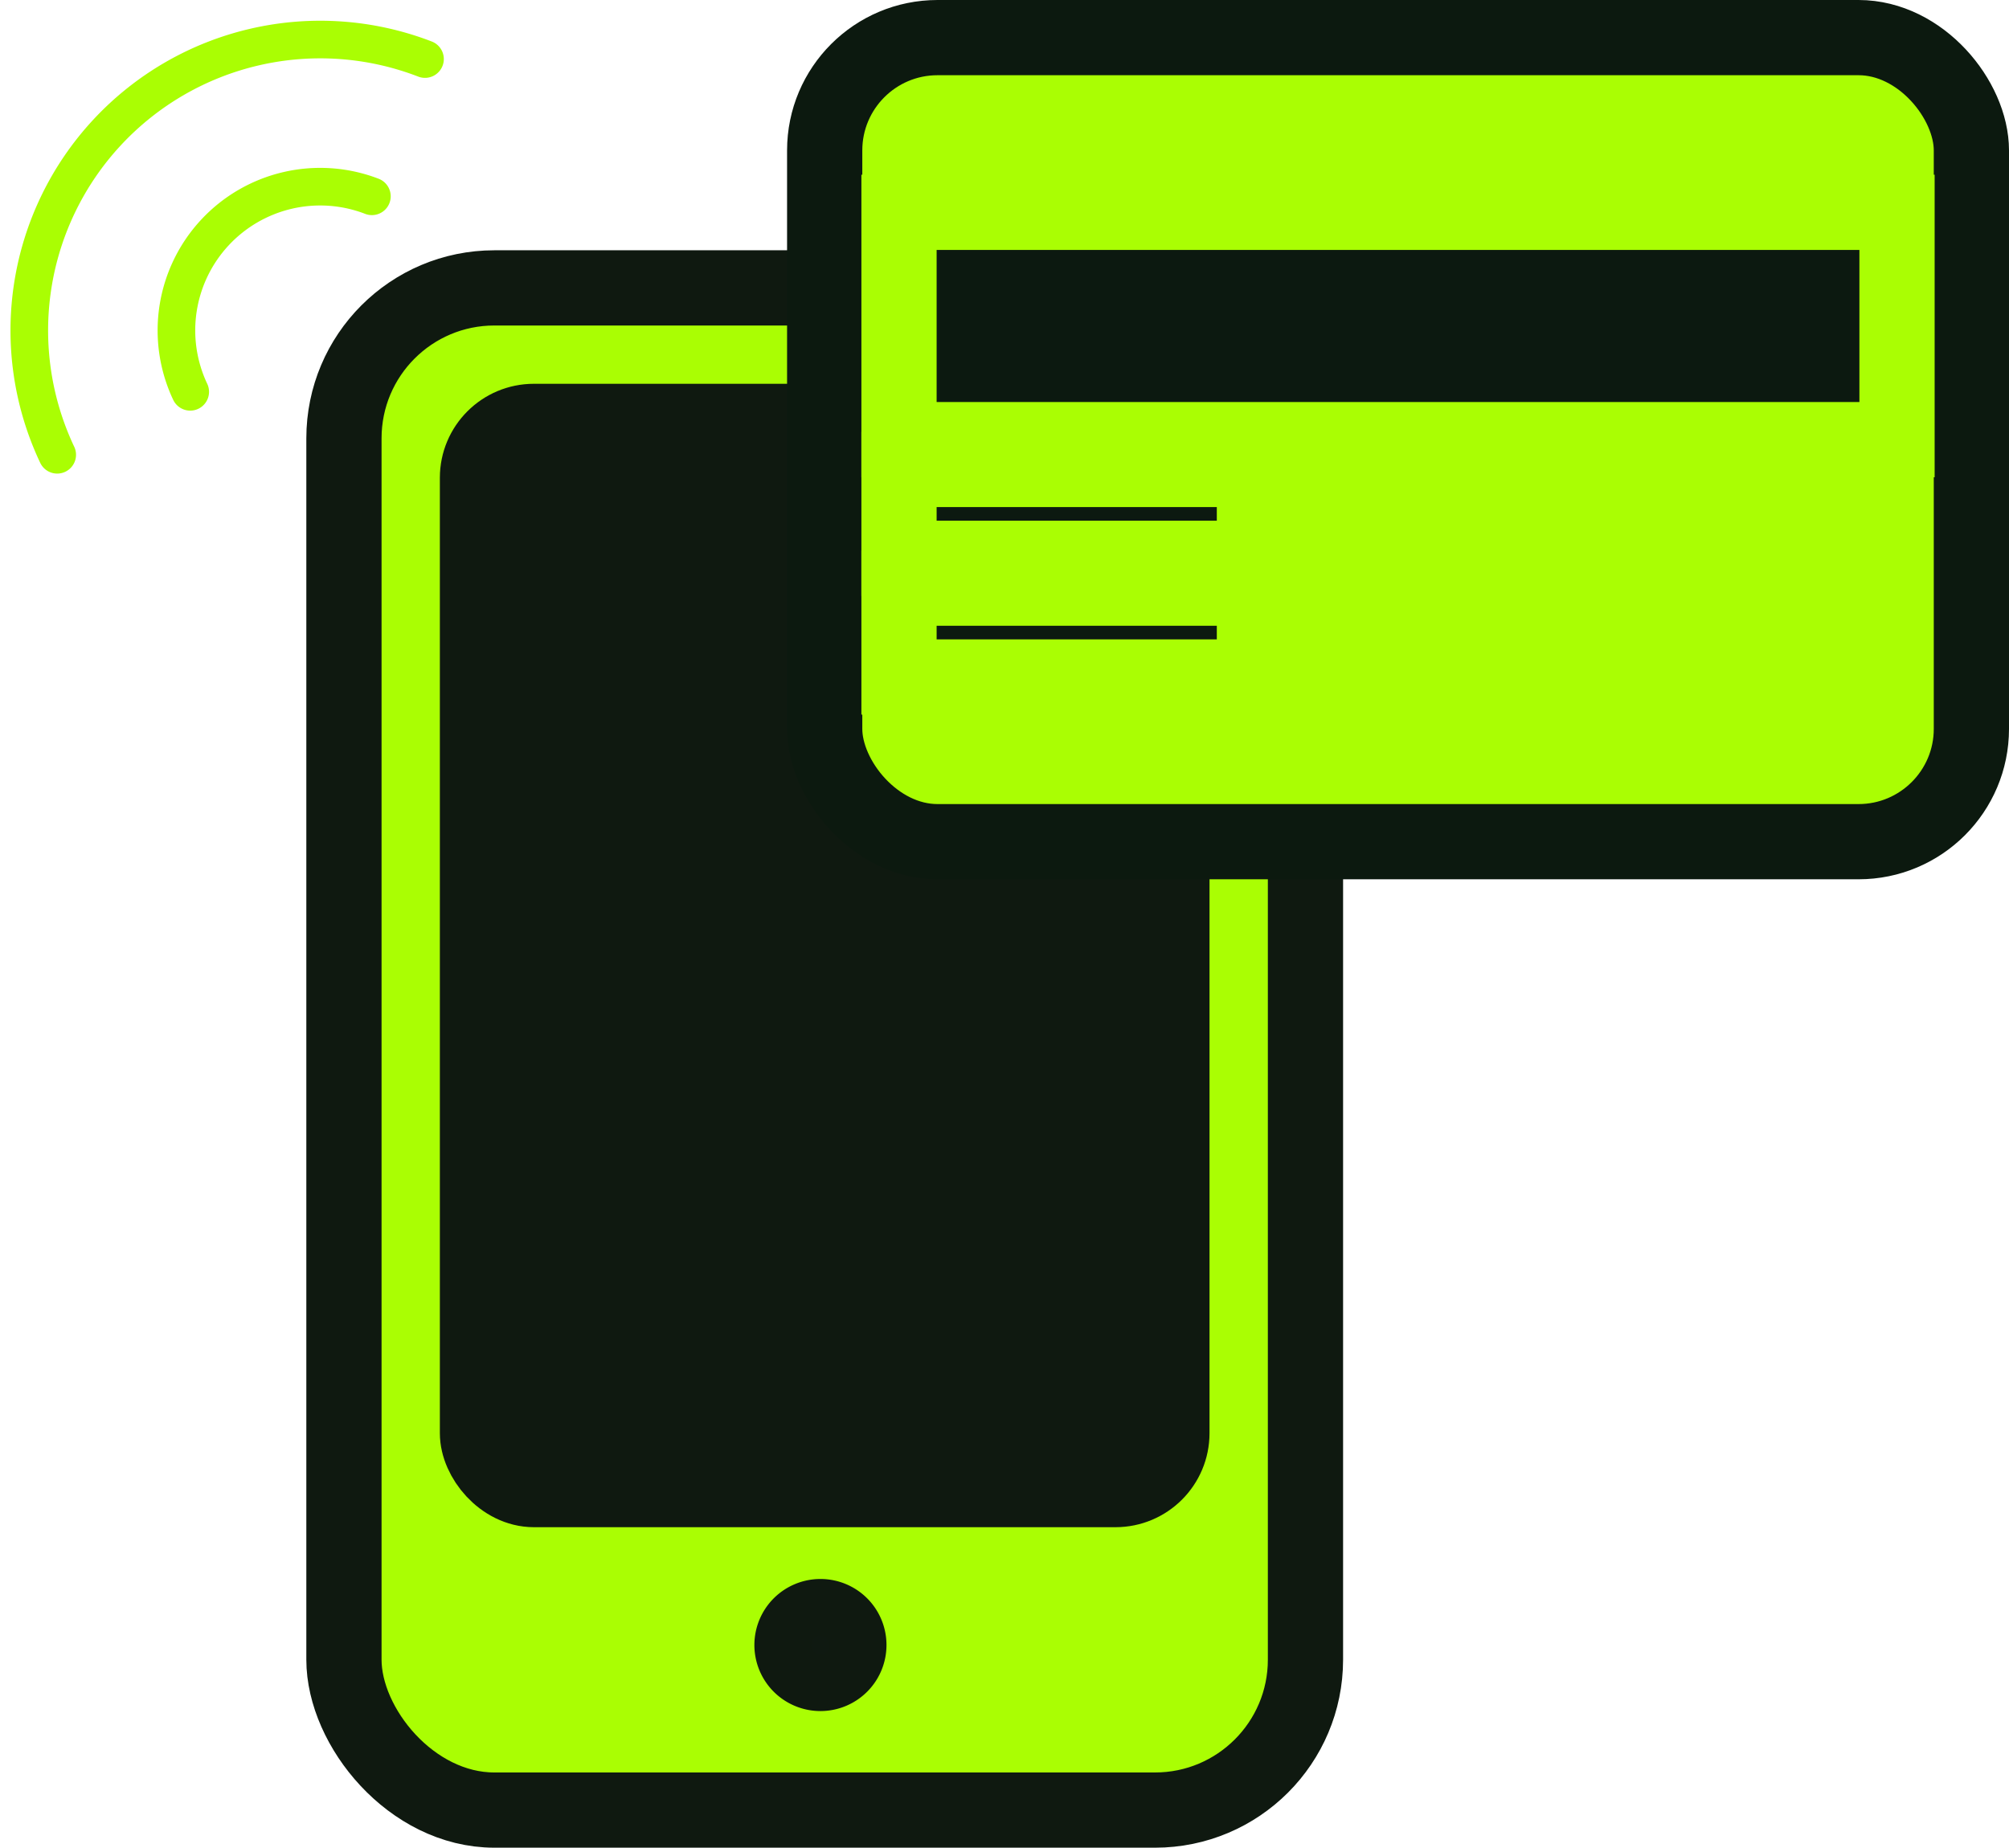 <svg xmlns="http://www.w3.org/2000/svg" width="53.411" height="49.13" viewBox="0 0 53.411 49.13">
  <defs>
    <style>
      .cls-1, .cls-4 {
        fill: #aafe03;
      }

      .cls-1, .cls-2, .cls-3 {
        stroke: #0f1910;
      }

      .cls-1, .cls-2, .cls-3, .cls-4, .cls-6 {
        stroke-linecap: round;
        stroke-linejoin: round;
      }

      .cls-1, .cls-2, .cls-3, .cls-4, .cls-5 {
        stroke-width: 2px;
      }

      .cls-2 {
        fill: #0f1910;
      }

      .cls-3 {
        fill: #0f1911;
      }

      .cls-4 {
        stroke: #0c190f;
      }

      .cls-5 {
        fill: #0c1910;
      }

      .cls-5, .cls-6 {
        stroke: #aafe03;
      }

      .cls-6 {
        fill: none;
      }
    </style>
  </defs>
  <g id="Group_30283" data-name="Group 30283" transform="translate(0.644 1)">
    <g id="Group_30207" data-name="Group 30207" transform="translate(8.5 6.655)">
      <rect id="Rectangle_18290" data-name="Rectangle 18290" class="cls-1" width="25.563" height="40.475" rx="4" transform="translate(0 0)"/>
      <rect id="Rectangle_18291" data-name="Rectangle 18291" class="cls-2" width="18.462" height="28.403" rx="1.5" transform="translate(3.55 3.55)"/>
      <path id="Path_27694" data-name="Path 27694" class="cls-3" d="M5553.9,5022.392a.756.756,0,1,1-.756-.757A.755.755,0,0,1,5553.9,5022.392Z" transform="translate(-5540.476 -4986.305)"/>
    </g>
    <g id="Group_30208" data-name="Group 30208" transform="translate(21.281 0)">
      <g id="Group_30155" data-name="Group 30155" transform="translate(0 0)">
        <rect id="Rectangle_18252" data-name="Rectangle 18252" class="cls-4" width="30.486" height="21.38" rx="3"/>
      </g>
      <rect id="Rectangle_18253" data-name="Rectangle 18253" class="cls-5" width="26.533" height="6.044" transform="translate(1.976 4.646)"/>
      <rect id="Rectangle_18254" data-name="Rectangle 18254" class="cls-5" width="9.449" height="2.362" transform="translate(1.976 11.483)"/>
      <rect id="Rectangle_18255" data-name="Rectangle 18255" class="cls-5" width="9.449" height="2.362" transform="translate(1.976 14.639)"/>
    </g>
    <path id="Path_27700" data-name="Path 27700" class="cls-6" d="M0,.338A3.821,3.821,0,0,1,5.115,5.255" transform="matrix(-0.017, -1, 1, -0.017, 4.075, 9.424)"/>
    <path id="Path_27701" data-name="Path 27701" class="cls-6" d="M0,.686A7.734,7.734,0,0,1,10.353,10.64" transform="matrix(-0.017, -1, 1, -0.017, 0.191, 11.104)"/>
  </g>
</svg>
